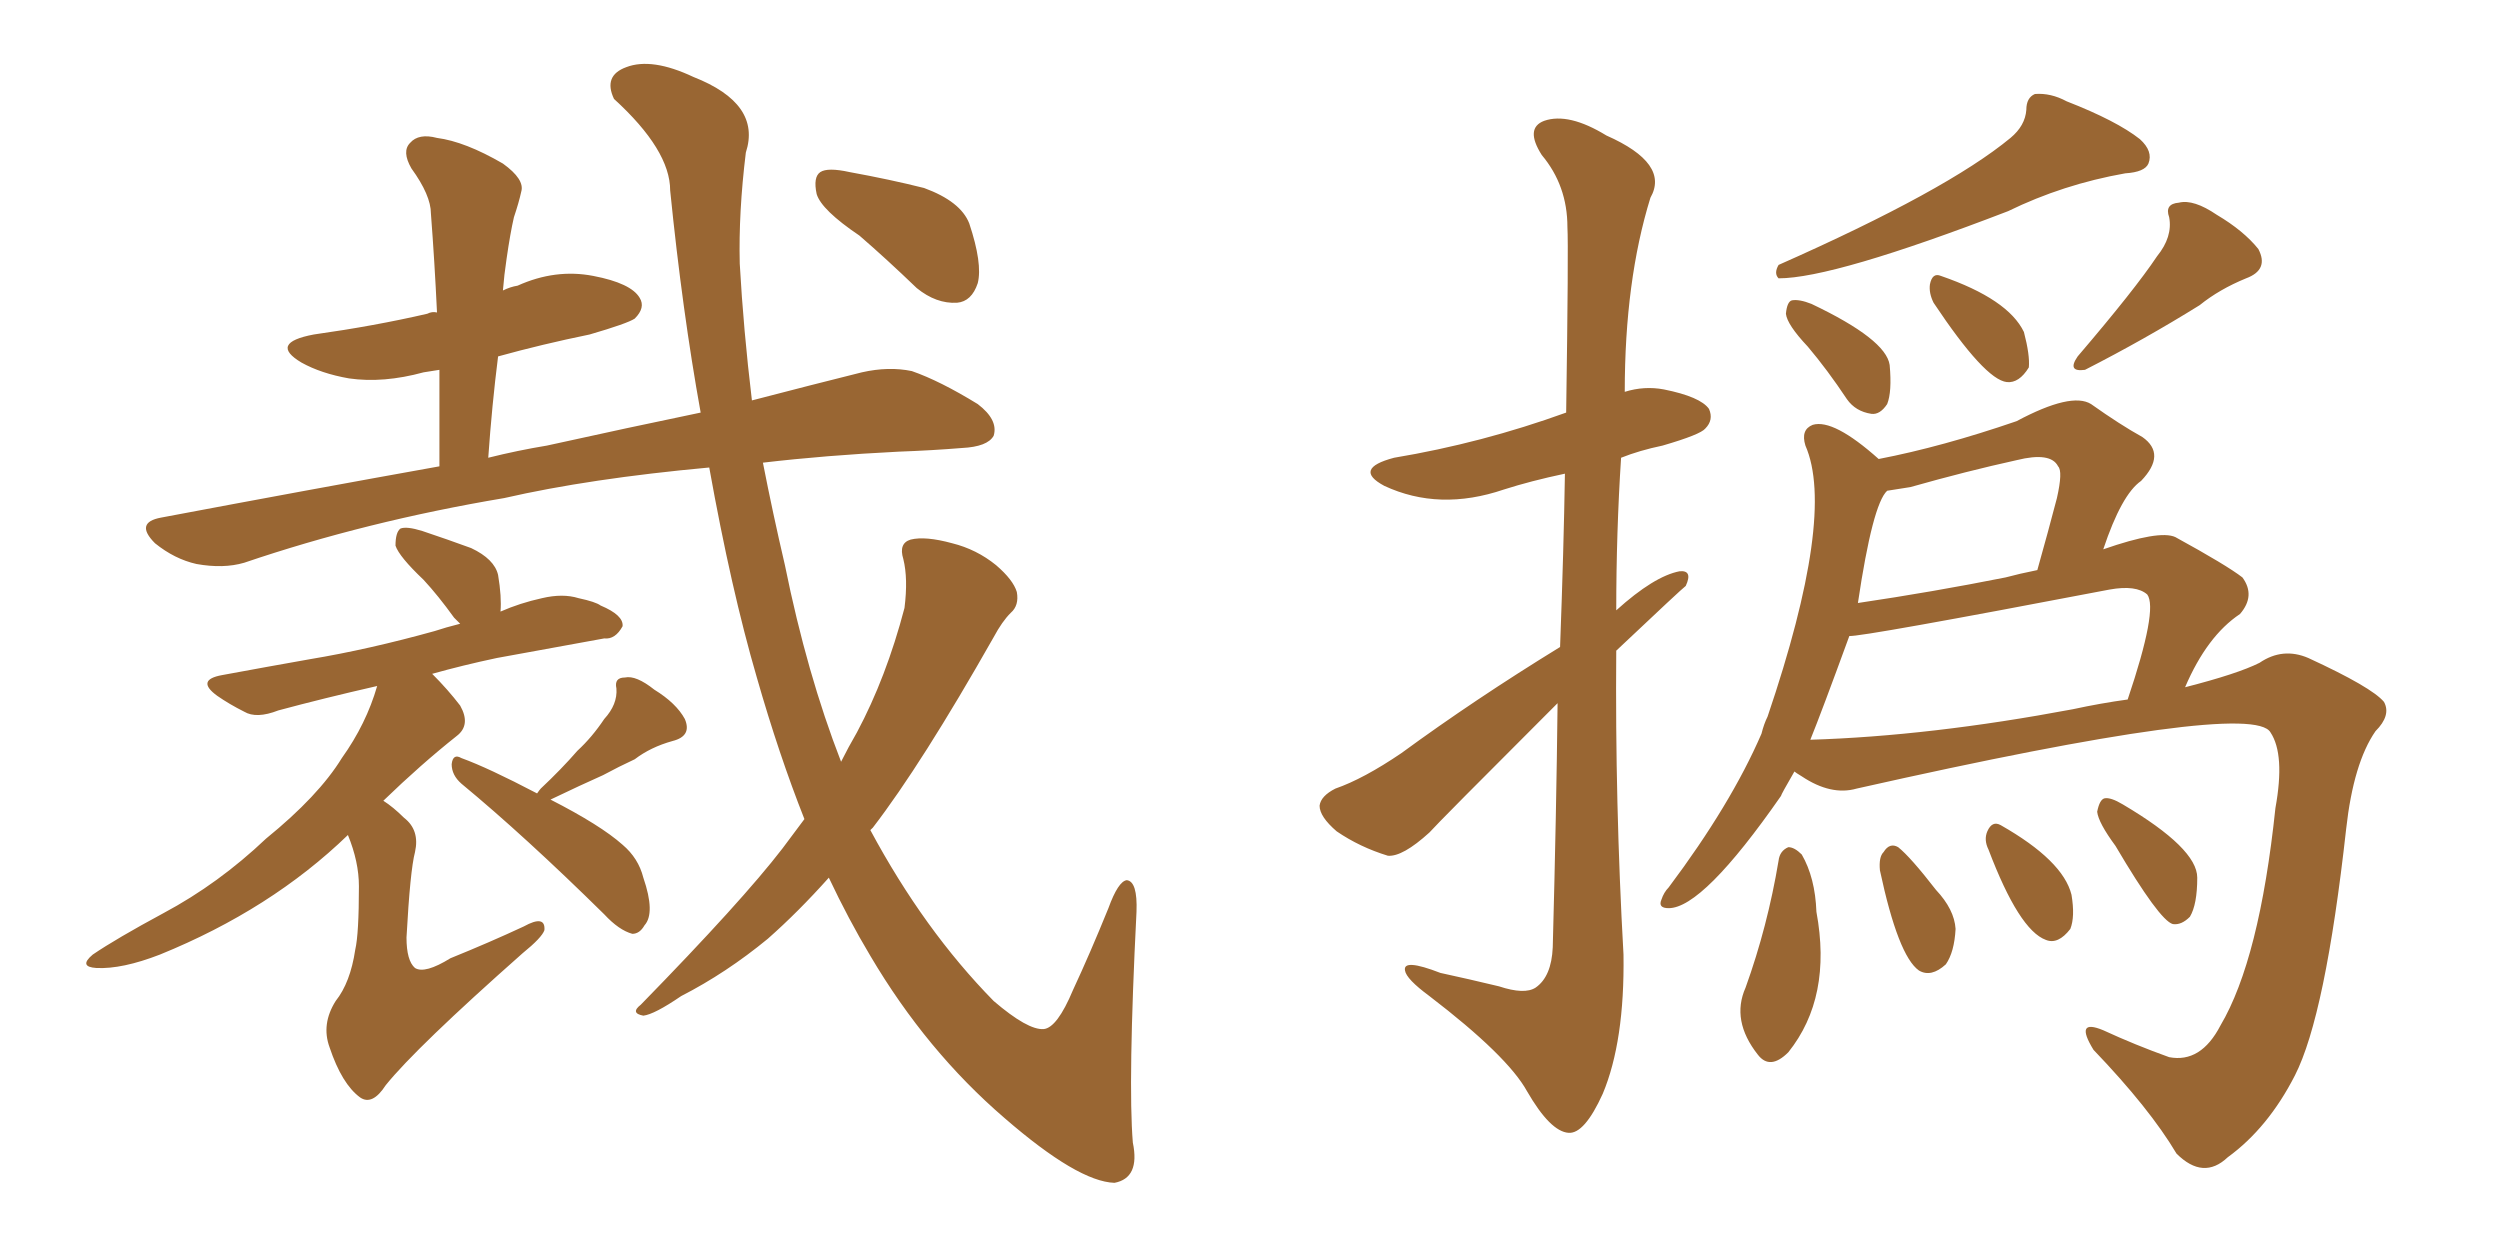 <svg xmlns="http://www.w3.org/2000/svg" xmlns:xlink="http://www.w3.org/1999/xlink" width="300" height="150"><path fill="#996633" padding="10" d="M41.75 100.20L41.75 100.20Q32.52 109.13 19.19 114.55L19.19 114.55Q14.65 116.31 11.57 116.16L11.57 116.16Q9.38 116.02 11.13 114.55L11.13 114.55Q13.92 112.65 19.63 109.57L19.63 109.57Q26.22 106.05 31.93 100.63L31.93 100.63Q38.23 95.51 41.02 90.97L41.02 90.97Q43.95 86.87 45.26 82.32L45.26 82.32Q38.82 83.79 33.40 85.25L33.40 85.25Q30.76 86.28 29.30 85.40L29.30 85.40Q27.54 84.52 26.07 83.50L26.07 83.50Q23.44 81.59 26.66 81.01L26.66 81.01Q32.23 79.98 37.21 79.10L37.21 79.10Q44.24 77.93 52.15 75.73L52.15 75.73Q53.47 75.29 55.22 74.85L55.22 74.85Q54.64 74.27 54.49 74.12L54.49 74.12Q52.59 71.48 50.83 69.58L50.83 69.58Q47.90 66.80 47.46 65.48L47.46 65.48Q47.46 63.87 48.05 63.43L48.05 63.43Q48.78 63.13 50.68 63.72L50.68 63.72Q53.76 64.75 56.54 65.77L56.54 65.77Q59.33 67.09 59.77 68.99L59.77 68.99Q60.21 71.63 60.06 73.39L60.06 73.39Q62.40 72.36 65.04 71.78L65.04 71.78Q67.53 71.19 69.43 71.78L69.43 71.78Q71.48 72.22 72.07 72.66L72.07 72.66Q74.85 73.83 74.71 75.15L74.71 75.15Q73.83 76.76 72.51 76.61L72.51 76.61Q66.80 77.64 59.62 78.96L59.62 78.96Q55.52 79.83 51.86 80.86L51.86 80.86Q53.76 82.76 55.22 84.67L55.22 84.67Q56.54 87.01 54.79 88.33L54.79 88.33Q50.54 91.70 46.00 96.09L46.00 96.09Q47.17 96.83 48.49 98.14L48.49 98.14Q50.39 99.61 49.80 102.25L49.80 102.25Q49.22 104.44 48.78 112.50L48.78 112.50Q48.78 115.28 49.80 116.16L49.80 116.16Q50.98 116.89 54.05 114.99L54.05 114.99Q58.74 113.09 62.84 111.18L62.84 111.18Q65.48 109.72 65.33 111.62L65.33 111.62Q65.04 112.50 62.70 114.40L62.70 114.40Q49.95 125.68 46.29 130.22L46.29 130.22Q44.68 132.71 43.21 131.69L43.21 131.69Q41.02 130.08 39.55 125.68L39.55 125.68Q38.53 122.90 40.28 120.12L40.28 120.12Q42.04 117.92 42.63 113.96L42.63 113.96Q43.07 112.06 43.07 106.35L43.07 106.35Q43.07 103.42 41.75 100.20ZM64.45 95.21L64.45 95.21Q64.75 94.78 64.89 94.63L64.89 94.63Q67.38 92.29 69.29 90.09L69.29 90.09Q71.04 88.48 72.51 86.28L72.51 86.28Q74.12 84.52 73.97 82.62L73.97 82.62Q73.68 81.30 75 81.30L75 81.30Q76.32 81.01 78.52 82.76L78.52 82.76Q81.15 84.38 82.18 86.28L82.18 86.28Q83.06 88.33 80.71 88.92L80.71 88.92Q78.08 89.65 76.17 91.11L76.17 91.11Q74.27 91.99 72.36 93.02L72.36 93.02Q69.73 94.19 66.06 95.95L66.06 95.95Q72.07 99.02 74.71 101.37L74.71 101.37Q76.61 102.98 77.20 105.32L77.20 105.32Q78.66 109.57 77.34 111.04L77.34 111.04Q76.76 112.06 75.88 112.06L75.88 112.06Q74.27 111.62 72.51 109.72L72.51 109.72Q62.99 100.34 55.37 94.04L55.37 94.04Q54.20 93.02 54.20 91.70L54.20 91.70Q54.35 90.38 55.37 90.97L55.37 90.97Q58.59 92.14 64.45 95.21ZM96.53 98.29L96.53 98.29Q93.46 90.53 90.82 81.30L90.82 81.30Q87.74 70.75 85.11 56.10L85.11 56.10Q70.75 57.42 60.50 59.77L60.50 59.77Q43.95 62.55 29.30 67.53L29.30 67.53Q26.81 68.26 23.58 67.68L23.58 67.68Q20.95 67.09 18.60 65.19L18.60 65.19Q16.11 62.70 19.34 62.11L19.34 62.11Q37.21 58.74 52.73 55.96L52.73 55.96Q52.73 49.80 52.73 44.38L52.73 44.38Q51.71 44.53 50.83 44.68L50.83 44.68Q46.00 46.00 41.89 45.41L41.89 45.41Q38.53 44.82 36.18 43.51L36.18 43.51Q32.23 41.16 37.65 40.14L37.65 40.14Q44.97 39.11 51.27 37.65L51.27 37.65Q51.86 37.35 52.44 37.50L52.44 37.50Q52.15 31.35 51.71 25.63L51.71 25.63Q51.71 23.44 49.37 20.21L49.37 20.21Q48.19 18.16 49.22 17.14L49.22 17.14Q50.24 15.97 52.44 16.55L52.44 16.55Q55.81 16.99 60.35 19.63L60.35 19.63Q62.99 21.53 62.55 23.00L62.55 23.00Q62.26 24.32 61.67 26.07L61.67 26.07Q61.23 27.98 60.79 31.05L60.79 31.05Q60.50 32.96 60.35 34.86L60.35 34.86Q61.23 34.42 62.11 34.28L62.11 34.28Q66.65 32.23 71.19 33.11L71.19 33.11Q75.73 33.98 76.76 35.74L76.76 35.74Q77.49 36.91 76.17 38.23L76.17 38.23Q75.29 38.82 70.75 40.14L70.75 40.14Q65.04 41.31 59.77 42.77L59.77 42.77Q59.03 48.63 58.59 54.93L58.59 54.93Q62.11 54.05 65.63 53.47L65.63 53.47Q75.59 51.27 84.08 49.51L84.08 49.51Q81.88 37.35 80.42 22.85L80.42 22.85Q80.42 18.02 73.68 11.87L73.68 11.87Q72.36 9.08 75.15 8.06L75.15 8.06Q78.22 6.88 83.20 9.23L83.20 9.23Q91.41 12.45 89.50 18.31L89.50 18.31Q88.62 25.49 88.77 31.64L88.77 31.64Q89.21 39.55 90.23 48.05L90.23 48.05Q97.56 46.14 103.42 44.68L103.42 44.68Q106.64 43.95 109.42 44.53L109.42 44.53Q112.79 45.70 117.33 48.49L117.33 48.49Q119.82 50.39 119.24 52.29L119.24 52.29Q118.51 53.61 115.43 53.76L115.43 53.76Q111.91 54.05 107.81 54.20L107.81 54.20Q99.02 54.64 91.55 55.52L91.55 55.52Q92.72 61.52 94.19 67.82L94.19 67.82Q96.83 80.86 100.93 91.41L100.93 91.41Q101.81 89.65 102.83 87.89L102.83 87.89Q106.35 81.30 108.54 72.95L108.54 72.95Q108.98 69.43 108.40 67.09L108.40 67.09Q107.81 65.19 109.28 64.75L109.28 64.75Q111.04 64.31 114.26 65.19L114.26 65.19Q117.19 65.92 119.53 67.82L119.53 67.82Q121.58 69.58 122.02 71.04L122.02 71.04Q122.31 72.66 121.29 73.54L121.29 73.54Q120.26 74.56 119.24 76.46L119.24 76.46Q110.60 91.70 104.74 99.32L104.74 99.32Q104.59 99.46 104.44 99.61L104.44 99.61Q110.89 111.62 119.24 120.12L119.24 120.12Q123.34 123.63 125.24 123.49L125.24 123.49Q126.86 123.34 128.76 118.80L128.76 118.80Q130.81 114.40 133.01 108.98L133.01 108.98Q134.18 105.76 135.21 105.62L135.21 105.62Q136.52 105.76 136.38 109.42L136.38 109.42Q135.35 129.93 135.94 137.11L135.94 137.11Q136.82 141.36 133.74 141.94L133.74 141.94Q129.35 141.80 120.56 134.18L120.56 134.18Q111.18 126.12 104.44 114.70L104.44 114.70Q101.81 110.30 99.46 105.32L99.46 105.32Q95.80 109.42 92.14 112.65L92.14 112.65Q87.16 116.75 81.74 119.53L81.74 119.53Q78.52 121.73 77.20 121.88L77.20 121.88Q75.59 121.58 76.90 120.56L76.90 120.56Q89.06 108.11 93.90 101.81L93.90 101.81Q95.21 100.05 96.53 98.29ZM103.13 28.27L103.13 28.27L103.13 28.27Q98.58 25.20 98.00 23.29L98.00 23.29Q97.56 21.24 98.44 20.65L98.44 20.65Q99.32 20.07 101.95 20.65L101.95 20.65Q106.79 21.53 110.89 22.56L110.89 22.56Q115.28 24.17 116.31 26.81L116.31 26.81Q117.92 31.64 117.33 33.98L117.33 33.98Q116.60 36.18 114.84 36.33L114.84 36.33Q112.35 36.47 110.01 34.57L110.01 34.57Q106.35 31.05 103.13 28.27ZM187.21 77.64L187.21 77.64Q187.65 65.77 187.79 56.84L187.79 56.84Q183.69 57.71 180.47 58.74L180.47 58.74Q172.71 61.38 166.11 58.30L166.11 58.30Q162.30 56.25 167.29 54.93L167.29 54.93Q177.83 53.17 187.94 49.51L187.94 49.51Q188.23 29.59 188.09 27.25L188.09 27.25Q188.09 22.27 185.01 18.60L185.01 18.60Q182.96 15.38 185.30 14.50L185.30 14.50Q188.23 13.48 192.77 16.26L192.77 16.26Q200.39 19.63 198.05 23.73L198.05 23.73Q194.97 33.69 194.97 47.02L194.97 47.02Q197.31 46.29 199.66 46.73L199.66 46.73Q204.05 47.61 205.08 49.07L205.08 49.07Q205.66 50.39 204.64 51.42L204.64 51.42Q204.05 52.15 199.51 53.47L199.51 53.47Q196.73 54.05 194.53 54.93L194.53 54.93Q193.95 63.87 193.95 73.24L193.95 73.24Q198.49 69.14 201.56 68.55L201.56 68.55Q203.17 68.41 202.29 70.31L202.29 70.31Q201.86 70.61 193.95 78.08L193.95 78.08Q193.80 96.39 194.82 114.55L194.82 114.55Q194.97 124.95 192.33 131.25L192.33 131.25Q190.14 136.08 188.23 135.94L188.23 135.94Q186.04 135.79 183.25 130.96L183.25 130.96Q180.91 126.71 171.53 119.53L171.53 119.53Q168.75 117.48 168.60 116.46L168.60 116.46Q168.31 114.99 172.85 116.75L172.85 116.75Q176.22 117.48 179.88 118.36L179.88 118.36Q182.96 119.38 184.28 118.51L184.28 118.51Q186.18 117.19 186.33 113.67L186.33 113.67Q186.77 97.27 186.91 84.38L186.91 84.38Q172.41 98.88 171.53 99.90L171.53 99.90Q168.31 102.83 166.55 102.69L166.55 102.69Q163.18 101.66 160.40 99.76L160.40 99.76Q158.35 98.00 158.35 96.68L158.35 96.68Q158.50 95.51 160.25 94.63L160.25 94.63Q163.62 93.46 168.16 90.38L168.16 90.38Q176.95 83.94 187.21 77.64ZM241.26 16.55L241.26 16.55Q243.02 15.09 243.16 13.18L243.16 13.18Q243.16 11.72 244.19 11.28L244.19 11.28Q246.09 11.13 248.00 12.16L248.00 12.16Q254.00 14.50 256.79 16.70L256.79 16.70Q258.40 18.16 257.81 19.63L257.81 19.63Q257.37 20.65 255.03 20.80L255.03 20.80Q247.56 22.12 240.97 25.34L240.97 25.34Q220.02 33.40 213.43 33.40L213.43 33.40Q212.84 32.81 213.43 31.79L213.43 31.79Q233.64 22.85 241.26 16.55ZM216.94 41.60L216.94 41.60Q214.45 38.96 214.31 37.65L214.31 37.65Q214.45 36.18 215.04 36.04L215.04 36.04Q215.92 35.89 217.38 36.47L217.38 36.47Q226.32 40.72 226.76 43.80L226.76 43.80Q227.05 47.02 226.46 48.49L226.46 48.49Q225.59 49.80 224.56 49.66L224.56 49.66Q222.66 49.37 221.63 47.90L221.63 47.90Q219.29 44.38 216.94 41.60ZM232.03 36.33L232.03 36.33Q231.45 35.16 231.59 34.13L231.59 34.13Q231.88 32.67 232.91 33.11L232.91 33.11Q240.97 35.89 242.87 39.84L242.87 39.84Q243.60 42.63 243.46 44.09L243.46 44.09Q242.29 46.00 240.82 45.85L240.82 45.85Q238.18 45.56 232.03 36.33ZM258.84 30.76L258.84 30.76Q260.74 28.42 260.30 26.07L260.30 26.07Q259.72 24.46 261.47 24.32L261.47 24.32Q263.23 23.88 266.02 25.78L266.02 25.78Q269.24 27.69 271.00 29.88L271.00 29.88Q272.31 32.37 269.53 33.40L269.53 33.40Q266.31 34.72 263.96 36.62L263.96 36.62Q257.37 40.72 250.20 44.38L250.20 44.38Q248.00 44.68 249.32 42.77L249.32 42.77Q256.20 34.72 258.84 30.76ZM215.33 92.58L215.33 92.58Q213.72 95.36 213.72 95.51L213.72 95.51Q204.35 108.98 200.24 108.98L200.24 108.98Q198.93 108.98 199.37 107.96L199.37 107.96Q199.66 107.08 200.24 106.49L200.24 106.49Q207.71 96.53 211.38 88.04L211.38 88.04Q211.67 86.87 212.11 85.99L212.11 85.99Q220.31 61.82 216.65 53.47L216.65 53.47Q216.06 51.56 217.53 50.98L217.53 50.98Q220.02 50.24 225.44 55.08L225.44 55.08Q233.06 53.61 241.99 50.54L241.99 50.54Q248.58 47.02 250.93 48.49L250.93 48.49Q254.44 50.98 257.08 52.44L257.08 52.44Q260.01 54.49 256.93 57.71L256.93 57.71Q254.59 59.33 252.39 65.92L252.39 65.92Q259.13 63.57 261.04 64.45L261.04 64.45Q267.19 67.82 269.09 69.29L269.09 69.29Q270.70 71.48 268.80 73.68L268.80 73.68Q264.84 76.32 262.21 82.47L262.21 82.47Q268.51 80.86 271.14 79.54L271.14 79.54Q273.93 77.64 277.00 78.96L277.00 78.96Q284.62 82.47 286.08 84.23L286.08 84.23Q286.96 85.84 285.06 87.74L285.06 87.74Q282.42 91.55 281.54 99.46L281.54 99.46Q279.05 121.88 275.39 129.05L275.39 129.05Q272.17 135.35 267.33 138.87L267.33 138.87Q264.40 141.65 261.18 138.43L261.18 138.43Q257.96 133.01 251.22 125.98L251.22 125.98Q248.88 122.17 252.39 123.63L252.39 123.63Q256.20 125.39 260.30 126.86L260.30 126.86Q264.11 127.59 266.46 123.05L266.46 123.05Q271.14 115.14 273.05 96.97L273.05 96.97Q274.22 90.53 272.46 87.89L272.46 87.89Q270.26 83.94 222.80 94.63L222.80 94.63Q219.73 95.51 216.21 93.16L216.21 93.16Q215.48 92.72 215.33 92.58ZM248.73 85.11L248.73 85.11Q252.10 84.38 255.32 83.94L255.32 83.94Q258.98 73.10 257.67 71.34L257.67 71.34Q256.35 70.17 253.13 70.75L253.13 70.75Q223.24 76.46 221.92 76.32L221.92 76.32Q218.55 85.55 217.24 88.77L217.24 88.77Q231.59 88.33 248.73 85.11ZM240.67 69.29L240.67 69.29Q242.29 68.85 244.48 68.41L244.48 68.41Q245.80 63.72 246.83 59.77L246.83 59.77Q247.56 56.54 246.97 55.96L246.97 55.96Q246.09 54.20 241.99 55.22L241.99 55.22Q235.99 56.54 229.25 58.45L229.25 58.45Q227.49 58.74 226.46 58.89L226.46 58.89Q224.71 60.50 222.95 72.36L222.95 72.36Q231.88 71.04 240.67 69.29ZM213.43 103.27L213.43 103.27Q213.57 102.10 214.60 101.66L214.60 101.66Q215.33 101.66 216.21 102.54L216.21 102.54Q217.82 105.32 217.97 109.42L217.97 109.42Q219.87 119.68 214.60 126.27L214.60 126.27Q212.40 128.47 210.94 126.56L210.94 126.56Q207.71 122.46 209.47 118.51L209.47 118.51Q212.11 111.18 213.43 103.27ZM225.59 104.44L225.59 104.44Q225.44 102.83 226.03 102.25L226.03 102.25Q226.76 101.07 227.78 101.66L227.78 101.66Q229.25 102.83 232.32 106.79L232.32 106.79Q234.52 109.13 234.67 111.47L234.67 111.47Q234.52 114.26 233.50 115.72L233.50 115.72Q231.74 117.33 230.27 116.46L230.27 116.46Q227.78 114.70 225.59 104.44ZM238.62 101.95L238.62 101.95Q238.04 100.78 238.48 99.76L238.48 99.76Q239.06 98.44 240.09 99.02L240.09 99.02Q247.56 103.27 248.58 107.37L248.58 107.37Q249.02 110.01 248.44 111.47L248.44 111.47Q246.97 113.38 245.51 112.79L245.51 112.79Q242.29 111.62 238.62 101.95ZM253.86 101.51L253.86 101.51L253.86 101.51Q251.81 98.73 251.66 97.41L251.66 97.41Q251.95 95.95 252.54 95.80L252.54 95.80Q253.27 95.65 254.74 96.53L254.74 96.53Q263.67 101.81 263.67 105.32L263.67 105.32Q263.67 108.54 262.79 110.01L262.79 110.01Q261.77 111.04 260.74 110.89L260.74 110.89Q259.13 110.45 253.86 101.51Z"/></svg>